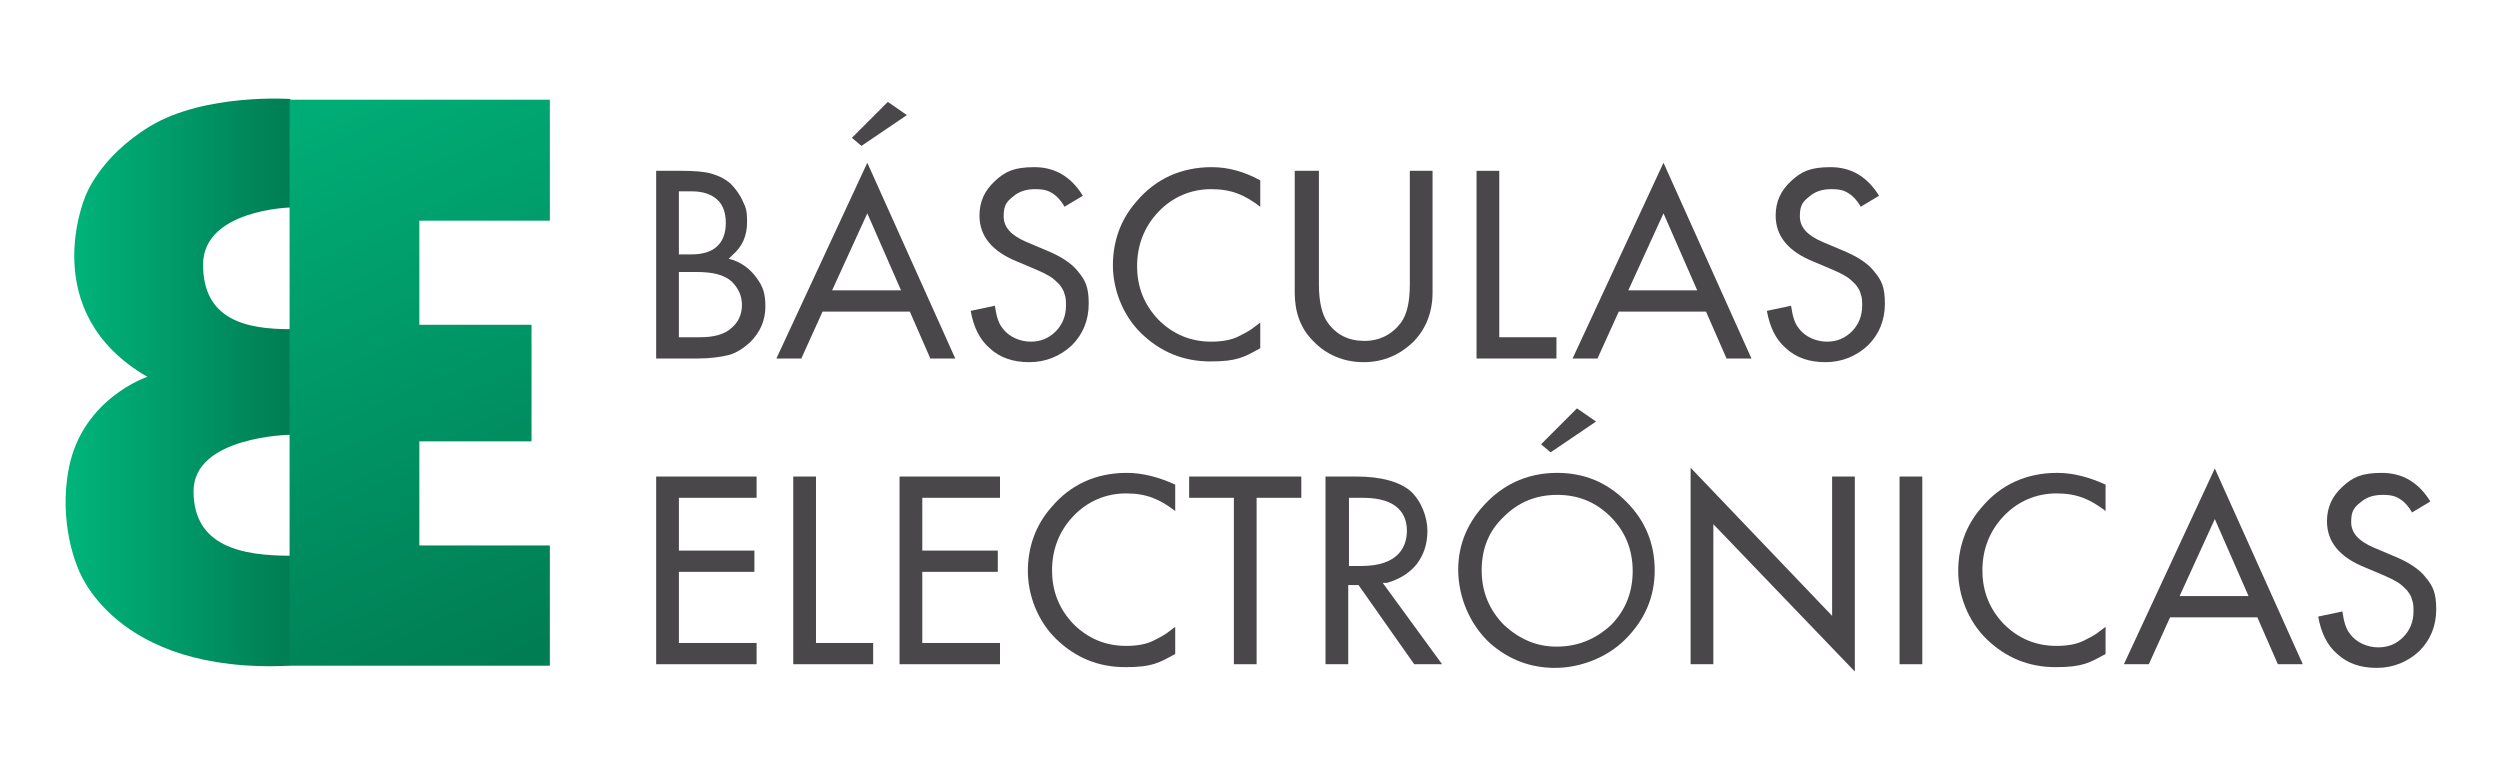 <svg viewBox="0 0 341 105.1" version="1.1" xmlns:xlink="http://www.w3.org/1999/xlink" xmlns="http://www.w3.org/2000/svg" id="Capa_1">
  
  <defs>
    <style>
      .st0 {
        fill: #494749;
      }

      .st1 {
        fill: url(#Degradado_sin_nombre_9);
      }

      .st2 {
        fill: url(#Degradado_sin_nombre_16);
      }
    </style>
    <linearGradient gradientUnits="userSpaceOnUse" y2="52.2" x2="39.6" y1="52.2" x1="8.9" data-name="Degradado sin nombre 9" id="Degradado_sin_nombre_9">
      <stop stop-color="#00b57b" offset="0"></stop>
      <stop stop-color="#007d53" offset="1"></stop>
    </linearGradient>
    <linearGradient gradientUnits="userSpaceOnUse" y2="17" x2="40.8" y1="88.1" x1="74" data-name="Degradado sin nombre 16" id="Degradado_sin_nombre_16">
      <stop stop-color="#007d53" offset="0"></stop>
      <stop stop-color="#00ac75" offset="1"></stop>
    </linearGradient>
  </defs>
  <g>
    <path d="M89.5,48.9h5.6c1.8,0,3.2-.2,4.4-.5,1-.3,1.9-.9,2.8-1.7,1.4-1.4,2.1-3,2.1-4.9s-.4-2.8-1.2-3.9c-.8-1.1-1.8-1.9-3.1-2.4l-.7-.2.5-.5c1.4-1.2,2-2.7,2-4.5s-.2-2-.6-2.9-1-1.7-1.7-2.4c-.7-.6-1.5-1-2.5-1.3s-2.4-.4-4.1-.4h-3.5v25.6h0ZM95.5,46h-2.9v-8.9h2.4c2.3,0,3.8.4,4.8,1.3.9.9,1.4,1.9,1.4,3.2s-.5,2.4-1.5,3.2c-.9.8-2.3,1.2-4.2,1.2ZM94.3,34.7h-1.7v-8.6h1.8c1.5,0,2.6.4,3.4,1.1s1.2,1.8,1.2,3.2-.4,2.5-1.2,3.2c-.7.7-1.9,1.1-3.5,1.1Z" class="st0"></path>
    <path d="M126.9,48.9h3.4l-12-26.7-12.4,26.7h3.4l2.9-6.4h11.9l2.8,6.4ZM116.2,18.8l1.3,1.1,6.2-4.2-2.6-1.8-4.9,4.9ZM122.9,39.6h-9.4l4.8-10.5,4.6,10.5Z" class="st0"></path>
    <path d="M132.4,42.4c.4,2.2,1.2,3.9,2.6,5.1,1.4,1.3,3.2,1.9,5.4,1.9s4.2-.8,5.8-2.3c1.5-1.5,2.3-3.4,2.3-5.7s-.5-3.2-1.4-4.3c-.9-1.2-2.5-2.2-4.5-3l-2.6-1.1c-2.1-.9-3.1-2-3.1-3.5s.4-2,1.3-2.7c.8-.7,1.8-1,3-1s1.8.2,2.4.6c.5.3,1.1.9,1.6,1.8l2.5-1.5c-1.6-2.6-3.8-3.9-6.6-3.9s-4,.6-5.4,1.9-2.1,2.8-2.1,4.7c0,2.8,1.7,4.9,5.2,6.3l2.6,1.1c.7.3,1.3.6,1.8.9.5.3.9.7,1.3,1.1.3.4.6.8.7,1.3.2.5.2,1,.2,1.6,0,1.4-.5,2.6-1.4,3.5s-2,1.4-3.4,1.4-3-.6-3.9-1.9c-.5-.6-.8-1.6-1-3l-3.3.7Z" class="st0"></path>
    <path d="M165.3,22.8c-4.2,0-7.7,1.6-10.3,4.7-2.2,2.5-3.2,5.5-3.2,8.7s1.3,6.8,3.9,9.3c2.6,2.5,5.7,3.8,9.4,3.8s4.6-.6,6.8-1.8v-3.5c-.4.3-.8.6-1.2.9-.6.4-1.2.7-1.8,1-1,.5-2.3.7-3.7.7-2.8,0-5.2-1-7.2-3-1.9-2-2.9-4.4-2.9-7.3s1-5.4,2.9-7.4,4.4-3.1,7.2-3.1,4.6.8,6.7,2.4v-3.6c-2.2-1.2-4.4-1.8-6.6-1.8Z" class="st0"></path>
    <path d="M176.6,23.3v16.6c0,2.7.8,4.9,2.5,6.6,1.8,1.9,4.2,2.9,6.9,2.9s5-1,6.9-2.9c1.6-1.7,2.5-3.9,2.5-6.6v-16.6h-3.1v15.5c0,2.4-.4,4.1-1.2,5.2-1.2,1.6-2.9,2.5-5,2.5s-3.8-.8-5-2.5c-.8-1.1-1.2-2.9-1.2-5.2v-15.5h-3.3Z" class="st0"></path>
    <path d="M201.4,48.9h10.9v-2.9h-7.8v-22.7h-3.1v25.6h0Z" class="st0"></path>
    <path d="M235.5,48.9h3.4l-12-26.7-12.4,26.7h3.4l2.9-6.4h11.9l2.8,6.4ZM231.5,39.6h-9.4l4.8-10.5,4.6,10.5Z" class="st0"></path>
    <path d="M241,42.4c.4,2.2,1.2,3.9,2.6,5.1,1.4,1.3,3.2,1.9,5.4,1.9s4.2-.8,5.8-2.3c1.5-1.5,2.3-3.4,2.3-5.7s-.5-3.2-1.4-4.3c-.9-1.2-2.5-2.2-4.5-3l-2.6-1.1c-2.1-.9-3.1-2-3.1-3.5s.4-2,1.3-2.7c.8-.7,1.8-1,3-1s1.8.2,2.4.6c.5.3,1.1.9,1.6,1.8l2.5-1.5c-1.6-2.6-3.8-3.9-6.6-3.9s-4,.6-5.4,1.9-2.1,2.8-2.1,4.7c0,2.8,1.7,4.9,5.2,6.3l2.6,1.1c.7.3,1.3.6,1.8.9.5.3.9.7,1.3,1.1.3.4.6.8.7,1.3.2.5.2,1,.2,1.6,0,1.4-.5,2.6-1.4,3.5s-2,1.4-3.4,1.4-3-.6-3.9-1.9c-.5-.6-.8-1.6-1-3l-3.3.7Z" class="st0"></path>
    <path d="M89.5,90.6h13.7v-2.9h-10.6v-9.7h10.3v-2.9h-10.3v-7.2h10.6v-2.9h-13.7v25.6Z" class="st0"></path>
    <path d="M108.2,90.6h10.9v-2.9h-7.8v-22.7h-3.1v25.6Z" class="st0"></path>
    <path d="M122.7,90.6h13.7v-2.9h-10.6v-9.7h10.3v-2.9h-10.3v-7.2h10.6v-2.9h-13.7v25.6Z" class="st0"></path>
    <path d="M153.7,64.5c-4.2,0-7.7,1.6-10.3,4.7-2.2,2.5-3.2,5.5-3.2,8.7s1.3,6.8,3.9,9.3c2.6,2.5,5.7,3.8,9.4,3.8s4.6-.6,6.8-1.8v-3.7c-.4.3-.8.6-1.2.9-.6.4-1.2.7-1.8,1-1,.5-2.3.7-3.7.7-2.8,0-5.2-1-7.2-3-1.9-2-2.9-4.4-2.9-7.3s1-5.4,2.9-7.4,4.4-3.1,7.2-3.1,4.6.8,6.7,2.4v-3.6c-2.2-1-4.4-1.6-6.6-1.6Z" class="st0"></path>
    <path d="M168.3,90.6h3.1v-22.7h6.1v-2.9h-15.3v2.9h6.1v22.7h0Z" class="st0"></path>
    <path d="M192.9,90.6h3.8l-8.1-11.1h.6c1.7-.5,3-1.3,4-2.5,1-1.3,1.5-2.8,1.5-4.6s-.8-4.1-2.4-5.5c-1.5-1.2-3.9-1.9-7.3-1.9h-4.2v25.6h3.1v-10.8h1.4l7.6,10.8ZM185.7,77.2h-1.7v-9.3h1.9c4.9,0,6,2.4,6,4.5,0,2.2-1.2,4.8-6.2,4.8Z" class="st0"></path>
    <path d="M212.4,64.5c-3.7,0-6.9,1.3-9.5,3.9s-4,5.7-4,9.3,1.5,7.4,4.3,10c2.6,2.3,5.6,3.4,8.9,3.4s7-1.3,9.6-3.9,4-5.7,4-9.4-1.3-6.8-3.9-9.4c-2.6-2.6-5.7-3.9-9.4-3.9ZM212.3,88.2c-2.7,0-5-1-7.1-2.9-2-2-3.1-4.5-3.1-7.5s1-5.4,3-7.3c2-2,4.4-3,7.3-3s5.3,1,7.3,3,3,4.5,3,7.4-1,5.4-3,7.4c-2.1,1.9-4.5,2.9-7.4,2.9ZM210.2,60.6l1.3,1.1,6.2-4.2-2.6-1.8-4.9,4.9Z" class="st0"></path>
    <path d="M233.7,71.5l19.3,20.1v-26.6h-3.1v19l-19.3-20.2v26.8h3.1v-19.1Z" class="st0"></path>
    <path d="M259.1,90.6h3.1v-25.6h-3.1v25.6Z" class="st0"></path>
    <path d="M280.6,64.5c-4.2,0-7.7,1.6-10.3,4.7-2.2,2.5-3.2,5.5-3.2,8.7s1.3,6.8,3.9,9.3,5.7,3.8,9.4,3.8,4.6-.6,6.8-1.8v-3.7c-.4.3-.8.6-1.2.9-.6.4-1.2.7-1.8,1-1,.5-2.3.7-3.7.7-2.8,0-5.2-1-7.2-3-1.9-2-2.9-4.4-2.9-7.3s1-5.4,2.9-7.4,4.4-3.1,7.2-3.1,4.6.8,6.7,2.4v-3.6c-2.2-1-4.4-1.6-6.6-1.6Z" class="st0"></path>
    <path d="M310.7,90.6h3.4l-12-26.7-12.4,26.7h3.4l2.9-6.4h11.9l2.8,6.4ZM306.7,81.3h-9.4l4.8-10.5,4.6,10.5Z" class="st0"></path>
    <path d="M316.2,84.1c.4,2.2,1.2,3.9,2.6,5.1,1.4,1.3,3.2,1.9,5.4,1.9s4.2-.8,5.8-2.3c1.5-1.5,2.3-3.4,2.3-5.7s-.5-3.2-1.4-4.3c-.9-1.2-2.5-2.2-4.5-3l-2.6-1.1c-2.1-.9-3.1-2-3.1-3.5s.4-2,1.3-2.7c.8-.7,1.8-1,3-1s1.8.2,2.4.6c.5.3,1.1.9,1.6,1.8l2.5-1.5c-1.6-2.6-3.8-3.9-6.6-3.9s-4,.6-5.4,1.9-2.1,2.8-2.1,4.7c0,2.8,1.7,4.9,5.2,6.3l2.6,1.1c.7.3,1.3.6,1.8.9s.9.7,1.3,1.1c.3.4.6.8.7,1.3.2.5.2,1,.2,1.6,0,1.4-.5,2.6-1.4,3.5s-2,1.4-3.4,1.4-3-.6-3.9-1.9c-.5-.6-.8-1.6-1-3l-3.3.7Z" class="st0"></path>
  </g>
  <g>
    <path d="M39.6,28.3v-14.8s-11.6-.8-19.1,3.7c-7.1,4.3-8.9,9.7-8.9,9.7,0,0-6.7,15.7,8.5,24.5,0,0-8.8,2.9-10.7,12.4-1.5,7.6,1.2,13.6,1.2,13.6,0,0,4.7,14.6,29,13.4v-15c-6.7,0-13.2-1.3-13.2-8.8s13.2-7.7,13.2-7.7v-14.4c-6.1,0-11.9-1.3-11.9-8.8s11.9-7.8,11.9-7.8Z" class="st1"></path>
    <polygon points="57.2 60.2 72.5 60.2 72.5 44.3 57.2 44.3 57.2 30.1 75 30.1 75 13.6 39.5 13.6 39.5 90.8 75 90.8 75 74.4 57.2 74.4 57.2 60.2" class="st2"></polygon>
  </g>
</svg>